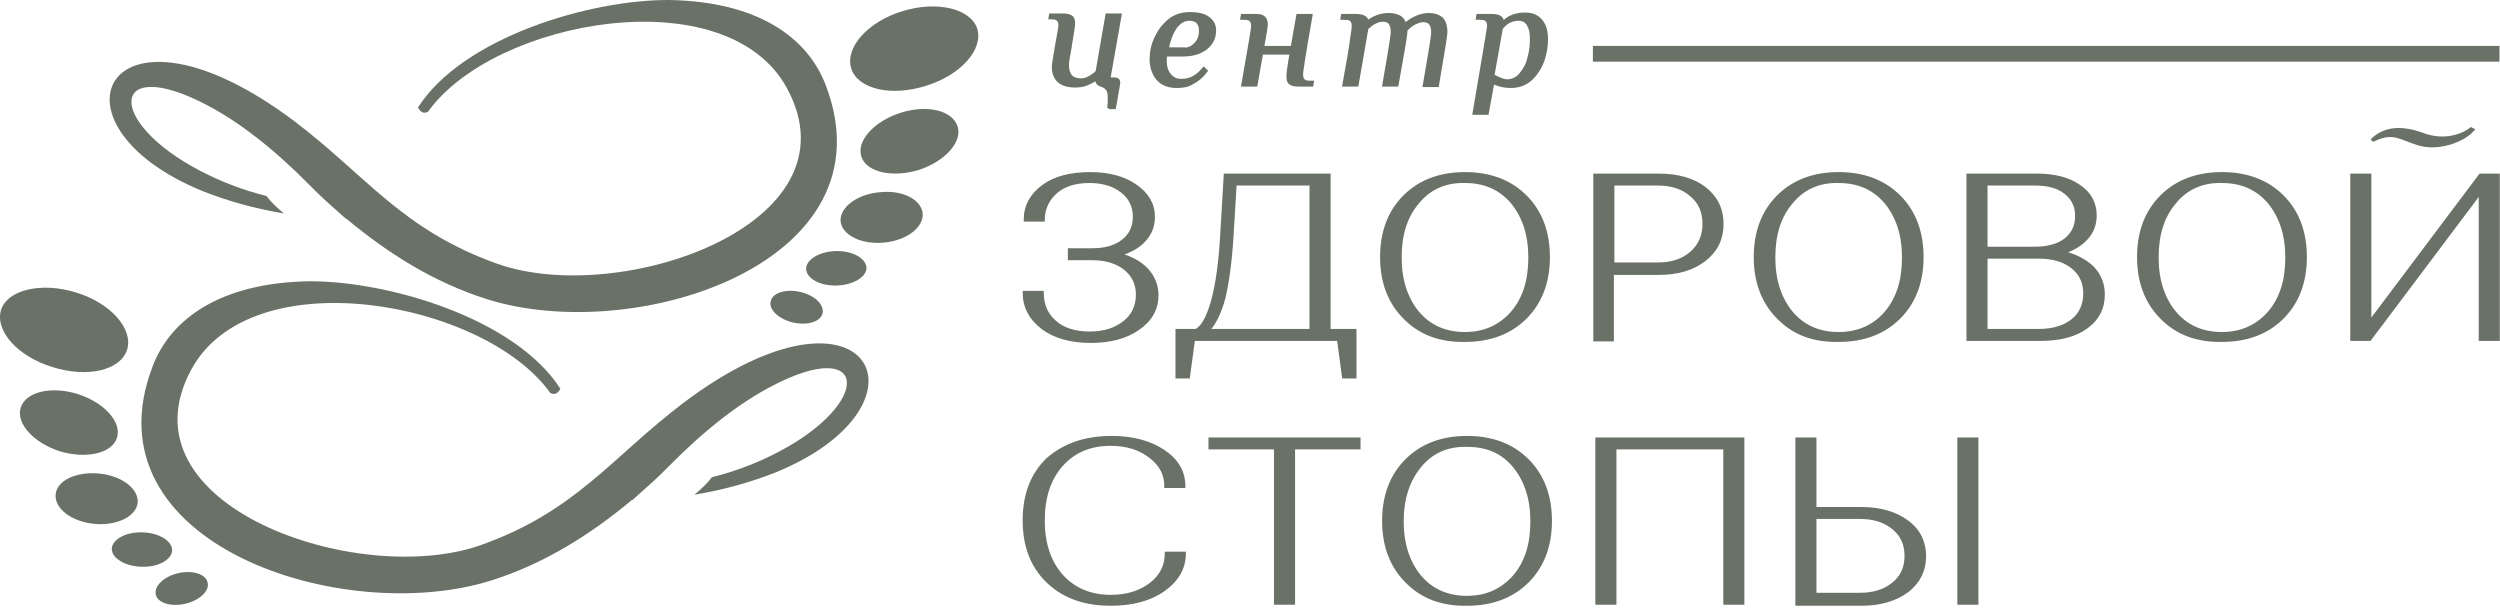 <svg width="777" height="189" viewBox="0 0 777 189" fill="none" xmlns="http://www.w3.org/2000/svg">
<path fill-rule="evenodd" clip-rule="evenodd" d="M608.851 136.473H614.374V187.44H608.851V136.473ZM578.082 160.773H564.039V184.757H578.082C582.343 184.757 585.814 183.653 588.496 181.444C591.179 179.235 592.441 176.394 592.441 172.765C592.441 169.136 591.179 166.296 588.496 164.087C585.814 161.878 582.343 160.773 578.082 160.773ZM558.516 187.44V136.473H564.039V158.091H578.556C584.394 158.091 589.128 159.511 592.757 162.193C596.386 164.876 598.122 168.505 598.122 172.923C598.122 177.341 596.228 180.97 592.757 183.653C589.128 186.335 584.394 187.755 578.556 187.755H558.516V187.44ZM501.87 187.44H496.347V136.473H541.633V187.44H536.11V139.156H501.87V187.44ZM441.278 144.836C437.649 149.254 435.755 154.935 435.755 162.035C435.755 169.136 437.649 174.816 441.278 179.235C445.065 183.653 449.956 185.704 455.952 185.704C461.949 185.704 466.84 183.495 470.627 179.235C474.414 174.816 476.15 169.136 476.15 162.035C476.15 154.935 474.256 149.254 470.627 144.836C466.998 140.418 462.106 138.367 455.952 138.367C449.799 138.209 444.907 140.418 441.278 144.836ZM437.176 180.655C432.442 175.921 430.075 169.609 430.075 161.878C430.075 154.146 432.442 147.834 437.176 143.101C441.909 138.367 448.221 136 455.952 136C463.684 136 469.996 138.367 474.73 143.101C479.463 147.834 481.83 154.146 481.83 161.878C481.83 169.609 479.463 175.921 474.73 180.655C469.996 185.388 463.684 187.755 455.952 187.755C448.221 187.913 441.909 185.546 437.176 180.655ZM422.343 139.156H401.988V187.44H396.466V139.156H376.111V136.473H422.343V139.156ZM345.499 136C351.969 136 357.334 137.42 361.594 140.26C365.854 143.101 367.906 146.73 367.906 151.148H362.383C362.383 147.361 360.805 144.363 357.491 141.838C354.178 139.314 350.233 138.051 345.184 138.051C338.714 138.051 333.665 140.26 329.878 144.521C326.091 148.781 324.198 154.619 324.198 161.72C324.198 168.82 326.091 174.659 329.878 178.919C333.665 183.179 338.872 185.388 345.184 185.388C350.233 185.388 354.336 184.126 357.649 181.601C360.963 179.077 362.541 175.763 362.541 171.976H368.063C368.063 176.552 365.854 180.339 361.594 183.337C357.334 186.335 351.811 187.755 345.184 187.755C336.979 187.755 330.509 185.388 325.618 180.655C320.726 175.921 318.359 169.609 318.359 161.72C318.359 153.83 320.726 147.519 325.618 142.785C330.667 138.367 337.136 136 345.499 136Z" fill="#6A7267"/>
<path d="M608.851 136.473H614.374V187.44H608.851V136.473ZM578.082 160.773H564.039V184.757H578.082C582.343 184.757 585.814 183.653 588.496 181.444C591.179 179.235 592.441 176.394 592.441 172.765C592.441 169.136 591.179 166.296 588.496 164.087C585.814 161.878 582.343 160.773 578.082 160.773ZM558.516 187.44V136.473H564.039V158.091H578.556C584.394 158.091 589.128 159.511 592.757 162.193C596.386 164.876 598.122 168.505 598.122 172.923C598.122 177.341 596.228 180.97 592.757 183.653C589.128 186.335 584.394 187.755 578.556 187.755H558.516V187.44ZM501.87 187.44H496.347V136.473H541.633V187.44H536.11V139.156H501.87V187.44ZM441.278 144.836C437.649 149.254 435.755 154.935 435.755 162.035C435.755 169.136 437.649 174.816 441.278 179.235C445.065 183.653 449.956 185.704 455.952 185.704C461.949 185.704 466.84 183.495 470.627 179.235C474.414 174.816 476.15 169.136 476.15 162.035C476.15 154.935 474.256 149.254 470.627 144.836C466.998 140.418 462.106 138.367 455.952 138.367C449.799 138.209 444.907 140.418 441.278 144.836ZM437.176 180.655C432.442 175.921 430.075 169.609 430.075 161.878C430.075 154.146 432.442 147.834 437.176 143.101C441.909 138.367 448.221 136 455.952 136C463.684 136 469.996 138.367 474.73 143.101C479.463 147.834 481.83 154.146 481.83 161.878C481.83 169.609 479.463 175.921 474.73 180.655C469.996 185.388 463.684 187.755 455.952 187.755C448.221 187.913 441.909 185.546 437.176 180.655ZM422.343 139.156H401.988V187.44H396.466V139.156H376.111V136.473H422.343V139.156ZM345.499 136C351.969 136 357.334 137.42 361.594 140.26C365.854 143.101 367.906 146.73 367.906 151.148H362.383C362.383 147.361 360.805 144.363 357.491 141.838C354.178 139.314 350.233 138.051 345.184 138.051C338.714 138.051 333.665 140.26 329.878 144.521C326.091 148.781 324.198 154.619 324.198 161.72C324.198 168.82 326.091 174.659 329.878 178.919C333.665 183.179 338.872 185.388 345.184 185.388C350.233 185.388 354.336 184.126 357.649 181.601C360.963 179.077 362.541 175.763 362.541 171.976H368.063C368.063 176.552 365.854 180.339 361.594 183.337C357.334 186.335 351.811 187.755 345.184 187.755C336.979 187.755 330.509 185.388 325.618 180.655C320.726 175.921 318.359 169.609 318.359 161.72C318.359 153.83 320.726 147.519 325.618 142.785C330.667 138.367 337.136 136 345.499 136Z" stroke="#6A7267" stroke-width="1.031"/>
<path fill-rule="evenodd" clip-rule="evenodd" d="M730.981 54.473H736.504V100.233L770.902 54.473H776.425V105.44H770.902V59.68L736.504 105.44H730.981V54.473ZM675.912 62.836C672.125 67.254 670.39 72.935 670.39 80.035C670.39 87.136 672.283 92.817 675.912 97.235C679.699 101.653 684.591 103.704 690.587 103.704C696.583 103.704 701.474 101.495 705.261 97.235C709.048 92.817 710.784 87.136 710.784 80.035C710.784 72.935 708.89 67.254 705.261 62.836C701.474 58.418 696.583 56.367 690.587 56.367C684.433 56.209 679.541 58.418 675.912 62.836ZM671.81 98.655C667.076 93.921 664.709 87.609 664.709 79.878C664.709 72.146 667.076 65.834 671.81 61.101C676.543 56.367 682.855 54 690.587 54C698.318 54 704.63 56.367 709.364 61.101C714.097 65.834 716.464 72.146 716.464 79.878C716.464 87.609 714.097 93.921 709.364 98.655C704.63 103.388 698.318 105.755 690.587 105.755C682.855 105.913 676.543 103.546 671.81 98.655ZM617.214 77.195H632.362C636.465 77.195 639.778 76.248 641.987 74.513C644.354 72.619 645.459 70.252 645.459 67.097C645.459 64.099 644.354 61.732 641.987 59.838C639.62 57.945 636.465 57.156 632.362 57.156H617.214V77.195ZM617.214 102.757H633.624C638.043 102.757 641.672 101.653 644.196 99.601C646.721 97.55 647.983 94.71 647.983 91.239C647.983 87.767 646.721 85.085 644.196 83.034C641.672 80.982 638.2 79.878 633.624 79.878H617.214V102.757ZM634.256 105.44H611.692V54.473H632.993C638.516 54.473 642.934 55.578 646.248 57.945C649.561 60.154 651.139 63.31 651.139 66.939C651.139 69.779 650.192 72.146 648.457 74.04C646.721 75.933 644.196 77.511 641.041 78.457C644.985 79.404 647.983 80.982 650.35 83.191C652.559 85.558 653.664 88.241 653.664 91.554C653.664 95.814 651.928 99.128 648.457 101.653C644.985 104.177 640.252 105.44 634.256 105.44ZM556.781 62.836C552.994 67.254 551.258 72.935 551.258 80.035C551.258 87.136 553.151 92.817 556.781 97.235C560.567 101.653 565.459 103.704 571.455 103.704C577.451 103.704 582.5 101.495 586.13 97.235C589.917 92.817 591.652 87.136 591.652 80.035C591.652 72.935 589.759 67.254 586.13 62.836C582.343 58.418 577.451 56.367 571.455 56.367C565.301 56.209 560.41 58.418 556.781 62.836ZM552.678 98.655C547.944 93.921 545.577 87.609 545.577 79.878C545.577 72.146 547.944 65.834 552.678 61.101C557.412 56.367 563.723 54 571.455 54C579.187 54 585.498 56.367 590.232 61.101C594.966 65.834 597.333 72.146 597.333 79.878C597.333 87.609 594.966 93.921 590.232 98.655C585.498 103.388 579.187 105.755 571.455 105.755C563.566 105.913 557.412 103.546 552.678 98.655ZM501.238 82.087H515.282C519.542 82.087 523.013 80.982 525.696 78.615C528.378 76.248 529.641 73.251 529.641 69.621C529.641 65.834 528.378 62.836 525.696 60.627C523.013 58.261 519.542 57.156 515.282 57.156H501.238V82.087ZM495.716 105.44V54.473H515.597C521.593 54.473 526.327 55.894 529.798 58.576C533.428 61.416 535.163 65.045 535.163 69.621C535.163 74.197 533.428 77.826 529.798 80.667C526.169 83.507 521.436 84.927 515.597 84.927H501.081V105.598H495.716V105.44ZM440.647 62.836C436.86 67.254 435.124 72.935 435.124 80.035C435.124 87.136 437.018 92.817 440.647 97.235C444.434 101.653 449.325 103.704 455.321 103.704C461.317 103.704 466.209 101.495 469.996 97.235C473.783 92.817 475.518 87.136 475.518 80.035C475.518 72.935 473.625 67.254 469.996 62.836C466.209 58.418 461.317 56.367 455.321 56.367C449.168 56.209 444.276 58.418 440.647 62.836ZM436.544 98.655C431.811 93.921 429.444 87.609 429.444 79.878C429.444 72.146 431.811 65.834 436.544 61.101C441.278 56.367 447.59 54 455.321 54C463.053 54 469.365 56.367 474.098 61.101C478.832 65.834 481.199 72.146 481.199 79.878C481.199 87.609 478.832 93.921 474.098 98.655C469.365 103.388 463.053 105.755 455.321 105.755C447.59 105.913 441.278 103.546 436.544 98.655ZM375.322 102.757H407.511V57.156H383.842L382.896 72.935C382.422 81.14 381.475 87.767 380.371 92.501C379.109 97.235 377.373 100.706 375.322 102.757ZM365.854 117.116V102.757H371.692C373.744 101.811 375.479 98.655 376.9 93.605C378.32 88.398 379.266 81.613 379.74 73.251L380.844 54.473H413.034V102.757H421.081V117.116H417.61L416.032 105.44H370.904L369.326 117.116H365.854ZM318.359 90.923H323.882C323.882 94.71 325.144 97.708 327.827 100.075C330.509 102.442 334.138 103.546 338.714 103.546C343.132 103.546 346.604 102.442 349.444 100.233C352.284 98.024 353.547 95.026 353.547 91.554C353.547 88.241 352.284 85.558 349.76 83.507C347.235 81.456 343.764 80.351 339.345 80.351H332.403V77.668H339.503C343.606 77.668 346.762 76.722 349.128 74.828C351.495 72.935 352.6 70.41 352.6 67.412C352.6 64.099 351.338 61.416 348.655 59.365C345.973 57.314 342.659 56.367 338.557 56.367C334.138 56.367 330.667 57.471 328.142 59.68C325.618 61.889 324.198 64.888 324.198 68.359H318.675C318.675 64.099 320.568 60.627 324.198 57.945C327.827 55.262 332.718 54 338.872 54C344.553 54 349.286 55.262 352.915 57.787C356.545 60.312 358.438 63.467 358.438 67.412C358.438 70.252 357.491 72.619 355.598 74.671C353.704 76.722 351.18 78.142 347.708 79.089C351.338 80.035 354.336 81.613 356.387 83.822C358.438 86.031 359.543 88.714 359.543 91.712C359.543 95.972 357.649 99.444 353.704 102.126C349.917 104.808 344.868 106.071 339.03 106.071C332.876 106.071 327.827 104.651 324.198 101.968C320.253 98.97 318.359 95.341 318.359 90.923Z" fill="#6A7267"/>
<path d="M730.981 54.473H736.504V100.233L770.902 54.473H776.425V105.44H770.902V59.68L736.504 105.44H730.981V54.473ZM675.912 62.836C672.125 67.254 670.39 72.935 670.39 80.035C670.39 87.136 672.283 92.817 675.912 97.235C679.699 101.653 684.591 103.704 690.587 103.704C696.583 103.704 701.474 101.495 705.261 97.235C709.048 92.817 710.784 87.136 710.784 80.035C710.784 72.935 708.89 67.254 705.261 62.836C701.474 58.418 696.583 56.367 690.587 56.367C684.433 56.209 679.541 58.418 675.912 62.836ZM671.81 98.655C667.076 93.921 664.709 87.609 664.709 79.878C664.709 72.146 667.076 65.834 671.81 61.101C676.543 56.367 682.855 54 690.587 54C698.318 54 704.63 56.367 709.364 61.101C714.097 65.834 716.464 72.146 716.464 79.878C716.464 87.609 714.097 93.921 709.364 98.655C704.63 103.388 698.318 105.755 690.587 105.755C682.855 105.913 676.543 103.546 671.81 98.655ZM617.214 77.195H632.362C636.465 77.195 639.778 76.248 641.987 74.513C644.354 72.619 645.459 70.252 645.459 67.097C645.459 64.099 644.354 61.732 641.987 59.838C639.62 57.945 636.465 57.156 632.362 57.156H617.214V77.195ZM617.214 102.757H633.624C638.043 102.757 641.672 101.653 644.196 99.601C646.721 97.55 647.983 94.71 647.983 91.239C647.983 87.767 646.721 85.085 644.196 83.034C641.672 80.982 638.2 79.878 633.624 79.878H617.214V102.757ZM634.256 105.44H611.692V54.473H632.993C638.516 54.473 642.934 55.578 646.248 57.945C649.561 60.154 651.139 63.31 651.139 66.939C651.139 69.779 650.192 72.146 648.457 74.04C646.721 75.933 644.196 77.511 641.041 78.457C644.985 79.404 647.983 80.982 650.35 83.191C652.559 85.558 653.664 88.241 653.664 91.554C653.664 95.814 651.928 99.128 648.457 101.653C644.985 104.177 640.252 105.44 634.256 105.44ZM556.781 62.836C552.994 67.254 551.258 72.935 551.258 80.035C551.258 87.136 553.151 92.817 556.781 97.235C560.567 101.653 565.459 103.704 571.455 103.704C577.451 103.704 582.5 101.495 586.13 97.235C589.917 92.817 591.652 87.136 591.652 80.035C591.652 72.935 589.759 67.254 586.13 62.836C582.343 58.418 577.451 56.367 571.455 56.367C565.301 56.209 560.41 58.418 556.781 62.836ZM552.678 98.655C547.944 93.921 545.577 87.609 545.577 79.878C545.577 72.146 547.944 65.834 552.678 61.101C557.412 56.367 563.723 54 571.455 54C579.187 54 585.498 56.367 590.232 61.101C594.966 65.834 597.333 72.146 597.333 79.878C597.333 87.609 594.966 93.921 590.232 98.655C585.498 103.388 579.187 105.755 571.455 105.755C563.566 105.913 557.412 103.546 552.678 98.655ZM501.238 82.087H515.282C519.542 82.087 523.013 80.982 525.696 78.615C528.378 76.248 529.641 73.251 529.641 69.621C529.641 65.834 528.378 62.836 525.696 60.627C523.013 58.261 519.542 57.156 515.282 57.156H501.238V82.087ZM495.716 105.44V54.473H515.597C521.593 54.473 526.327 55.894 529.798 58.576C533.428 61.416 535.163 65.045 535.163 69.621C535.163 74.197 533.428 77.826 529.798 80.667C526.169 83.507 521.436 84.927 515.597 84.927H501.081V105.598H495.716V105.44ZM440.647 62.836C436.86 67.254 435.124 72.935 435.124 80.035C435.124 87.136 437.018 92.817 440.647 97.235C444.434 101.653 449.325 103.704 455.321 103.704C461.317 103.704 466.209 101.495 469.996 97.235C473.783 92.817 475.518 87.136 475.518 80.035C475.518 72.935 473.625 67.254 469.996 62.836C466.209 58.418 461.317 56.367 455.321 56.367C449.168 56.209 444.276 58.418 440.647 62.836ZM436.544 98.655C431.811 93.921 429.444 87.609 429.444 79.878C429.444 72.146 431.811 65.834 436.544 61.101C441.278 56.367 447.59 54 455.321 54C463.053 54 469.365 56.367 474.098 61.101C478.832 65.834 481.199 72.146 481.199 79.878C481.199 87.609 478.832 93.921 474.098 98.655C469.365 103.388 463.053 105.755 455.321 105.755C447.59 105.913 441.278 103.546 436.544 98.655ZM375.322 102.757H407.511V57.156H383.842L382.896 72.935C382.422 81.14 381.475 87.767 380.371 92.501C379.109 97.235 377.373 100.706 375.322 102.757ZM365.854 117.116V102.757H371.692C373.744 101.811 375.479 98.655 376.9 93.605C378.32 88.398 379.266 81.613 379.74 73.251L380.844 54.473H413.034V102.757H421.081V117.116H417.61L416.032 105.44H370.904L369.326 117.116H365.854ZM318.359 90.923H323.882C323.882 94.71 325.144 97.708 327.827 100.075C330.509 102.442 334.138 103.546 338.714 103.546C343.132 103.546 346.604 102.442 349.444 100.233C352.284 98.024 353.547 95.026 353.547 91.554C353.547 88.241 352.284 85.558 349.76 83.507C347.235 81.456 343.764 80.351 339.345 80.351H332.403V77.668H339.503C343.606 77.668 346.762 76.722 349.128 74.828C351.495 72.935 352.6 70.41 352.6 67.412C352.6 64.099 351.338 61.416 348.655 59.365C345.973 57.314 342.659 56.367 338.557 56.367C334.138 56.367 330.667 57.471 328.142 59.68C325.618 61.889 324.198 64.888 324.198 68.359H318.675C318.675 64.099 320.568 60.627 324.198 57.945C327.827 55.262 332.718 54 338.872 54C344.553 54 349.286 55.262 352.915 57.787C356.545 60.312 358.438 63.467 358.438 67.412C358.438 70.252 357.491 72.619 355.598 74.671C353.704 76.722 351.18 78.142 347.708 79.089C351.338 80.035 354.336 81.613 356.387 83.822C358.438 86.031 359.543 88.714 359.543 91.712C359.543 95.972 357.649 99.444 353.704 102.126C349.917 104.808 344.868 106.071 339.03 106.071C332.876 106.071 327.827 104.651 324.198 101.968C320.253 98.97 318.359 95.341 318.359 90.923Z" stroke="#6A7267" stroke-width="1.031"/>
<path fill-rule="evenodd" clip-rule="evenodd" d="M737.397 43.314C741.342 39.684 746.549 39.369 753.018 41.736C759.172 44.102 765.01 42.367 768.008 40L768.64 40.316C765.484 43.945 757.594 46.627 751.598 44.734C745.918 42.998 743.867 40.631 737.871 43.471C737.555 43.629 737.555 43.629 737.397 43.314Z" fill="#6A7267"/>
<path d="M737.397 43.314C741.342 39.684 746.549 39.369 753.018 41.736C759.172 44.102 765.01 42.367 768.008 40L768.64 40.316C765.484 43.945 757.594 46.627 751.598 44.734C745.918 42.998 743.867 40.631 737.871 43.471C737.555 43.629 737.555 43.629 737.397 43.314Z" stroke="#6A7267" stroke-width="0.877"/>
<path fill-rule="evenodd" clip-rule="evenodd" d="M468.372 25.119C470.126 25.119 471.587 24.389 472.755 22.927C473.924 21.466 474.801 19.859 475.239 17.814C475.824 15.768 475.97 13.869 475.97 11.97C475.97 10.07 475.678 8.755 474.947 7.587C474.363 6.564 473.34 5.979 472.025 5.979C470.856 5.979 469.833 6.272 468.957 6.71C468.08 7.148 467.35 7.879 466.619 8.755L463.989 23.512C465.889 24.535 467.35 25.119 468.372 25.119ZM461.505 15.33C462.236 10.801 462.674 8.317 462.674 8.171C462.674 7.294 462.528 6.71 462.09 6.272C461.652 5.833 461.067 5.687 460.044 5.687H459.168L459.314 4.811H463.405C464.574 4.811 465.45 4.957 466.035 5.249C466.619 5.541 466.911 6.125 467.057 6.856H467.35C469.103 5.103 471.294 4.372 474.07 4.372C476.262 4.372 477.869 5.103 479.038 6.564C480.207 8.025 480.645 9.924 480.645 12.408C480.645 14.599 480.207 16.791 479.476 18.983C478.6 21.174 477.431 23.073 475.678 24.681C473.924 26.142 472.025 26.872 469.541 26.872C467.496 26.872 465.596 26.434 463.989 25.557L462.236 35.2H458.145L461.505 15.33ZM417.674 26.434C418.843 19.859 419.72 15.184 420.012 12.554C420.45 9.924 420.596 8.463 420.596 8.171C420.596 7.294 420.45 6.71 420.012 6.272C419.574 5.833 418.989 5.687 417.967 5.687H417.09L417.236 4.811H421.327C423.518 4.811 424.687 5.395 424.979 6.71H425.272C426.148 5.979 427.025 5.541 428.194 5.103C429.363 4.664 430.531 4.518 431.7 4.518C433.015 4.518 434.038 4.811 434.915 5.249C435.791 5.687 436.376 6.564 436.668 7.733C437.691 6.71 438.859 5.979 440.174 5.395C441.489 4.811 442.804 4.518 444.119 4.518C445.726 4.518 447.041 4.957 447.918 5.687C448.794 6.418 449.379 7.879 449.379 9.924C449.379 10.363 449.233 11.677 448.941 13.431C448.648 15.33 447.918 19.713 446.749 26.58H442.658C443.827 19.859 444.557 15.476 444.85 13.577C445.142 11.677 445.288 10.508 445.288 10.07C445.288 8.755 444.996 7.879 444.557 7.294C444.119 6.71 443.389 6.418 442.366 6.418C441.489 6.418 440.613 6.71 439.444 7.294C438.421 7.879 437.544 8.609 436.96 9.34V9.632C436.96 10.07 436.814 11.531 436.376 14.015C435.937 16.499 435.207 20.59 434.184 26.434H430.093C431.262 19.713 431.992 15.33 432.285 13.431C432.577 11.531 432.723 10.363 432.723 9.924C432.723 8.609 432.431 7.733 431.992 7.148C431.554 6.564 430.824 6.272 429.801 6.272C428.194 6.272 426.587 7.148 424.833 8.755L421.765 26.434H417.674ZM386.262 26.434C388.307 14.892 389.33 8.755 389.33 8.171C389.33 7.294 389.184 6.71 388.746 6.272C388.307 5.833 387.723 5.687 386.7 5.687H385.97L386.116 4.811H390.061C391.376 4.811 392.252 4.957 392.691 5.395C393.275 5.833 393.567 6.564 393.567 7.587C393.567 7.879 393.421 8.609 393.275 9.778C393.129 10.801 392.837 12.554 392.398 14.746H401.603L403.356 4.811H407.447C406.278 11.385 405.548 16.061 405.109 18.69C404.671 21.32 404.525 22.781 404.525 23.073C404.525 23.95 404.671 24.535 405.109 24.973C405.548 25.411 406.132 25.557 407.155 25.557H407.885L407.739 26.434H403.794C402.479 26.434 401.603 26.288 401.018 25.849C400.434 25.411 400.288 24.681 400.288 23.658C400.288 22.927 400.58 20.444 401.311 16.499H392.106L390.353 26.434H386.262ZM367.853 15.33C369.314 15.33 370.629 14.746 371.652 13.577C372.674 12.554 373.113 11.239 373.113 9.486C373.113 8.317 372.82 7.587 372.236 6.856C371.652 6.272 370.775 5.979 369.606 5.979C367.999 5.979 366.538 6.856 365.369 8.463C364.2 10.07 363.324 12.408 362.739 15.184H367.853V15.33ZM365.807 26.872C363.178 26.872 361.278 26.142 359.817 24.535C358.502 22.927 357.772 20.882 357.772 18.398C357.772 16.207 358.21 14.015 359.233 11.824C360.255 9.632 361.57 7.879 363.324 6.418C365.077 4.957 367.268 4.226 369.752 4.226C372.382 4.226 374.281 4.664 375.596 5.687C376.911 6.71 377.496 7.879 377.496 9.486C377.496 11.093 377.057 12.408 376.181 13.577C375.304 14.746 374.135 15.622 372.674 16.207C371.213 16.791 369.606 17.083 367.853 17.083H362.301C362.155 17.668 362.155 18.398 362.155 18.983C362.155 20.736 362.593 22.197 363.47 23.22C364.346 24.388 365.515 24.973 367.122 24.973C368.583 24.973 369.898 24.681 370.921 24.096C372.09 23.512 373.113 22.489 374.135 21.32L374.866 22.051C373.551 23.804 372.09 24.973 370.629 25.703C369.314 26.58 367.707 26.872 365.807 26.872ZM344.622 33.593C344.768 32.424 344.769 31.255 344.769 30.525C344.769 29.21 344.622 28.333 344.184 27.749C343.746 27.164 343.161 26.726 342.139 26.434C341.262 26.142 340.824 25.557 340.824 24.535H340.531C339.655 25.265 338.778 25.703 337.609 26.142C336.587 26.58 335.272 26.726 334.103 26.726C329.72 26.726 327.382 24.681 327.382 20.736C327.382 20.151 327.528 19.421 327.674 18.398C328.259 14.892 328.697 12.262 328.989 10.801C329.281 9.34 329.428 8.317 329.428 8.025C329.428 7.148 329.281 6.564 328.843 6.125C328.405 5.687 327.82 5.541 326.798 5.541H326.359L326.506 4.664H330.158C331.473 4.664 332.35 4.811 332.934 5.249C333.518 5.687 333.665 6.418 333.665 7.44C333.665 7.733 333.518 8.901 333.226 10.801C332.934 12.7 332.642 13.869 332.642 14.453L331.911 18.544C331.765 19.129 331.765 19.713 331.765 20.297C331.765 21.905 332.204 23.073 332.934 23.804C333.665 24.535 334.687 24.827 336.002 24.827C337.609 24.827 339.217 23.95 340.97 22.343L344.038 4.664H348.129L344.622 24.535H346.376C346.814 24.535 347.106 24.681 347.398 24.827C347.691 25.119 347.691 25.411 347.691 25.703C347.691 25.703 347.691 25.996 347.544 26.726C347.398 27.311 347.106 29.648 346.376 33.447H344.622V33.593Z" fill="#6A7267"/>
<path d="M468.372 25.119C470.126 25.119 471.587 24.389 472.755 22.927C473.924 21.466 474.801 19.859 475.239 17.814C475.824 15.768 475.97 13.869 475.97 11.97C475.97 10.07 475.678 8.755 474.947 7.587C474.363 6.564 473.34 5.979 472.025 5.979C470.856 5.979 469.833 6.272 468.957 6.71C468.08 7.148 467.35 7.879 466.619 8.755L463.989 23.512C465.889 24.535 467.35 25.119 468.372 25.119ZM461.505 15.33C462.236 10.801 462.674 8.317 462.674 8.171C462.674 7.294 462.528 6.71 462.09 6.272C461.652 5.833 461.067 5.687 460.044 5.687H459.168L459.314 4.811H463.405C464.574 4.811 465.45 4.957 466.035 5.249C466.619 5.541 466.911 6.125 467.057 6.856H467.35C469.103 5.103 471.294 4.372 474.07 4.372C476.262 4.372 477.869 5.103 479.038 6.564C480.207 8.025 480.645 9.924 480.645 12.408C480.645 14.599 480.207 16.791 479.476 18.983C478.6 21.174 477.431 23.073 475.678 24.681C473.924 26.142 472.025 26.872 469.541 26.872C467.496 26.872 465.596 26.434 463.989 25.557L462.236 35.2H458.145L461.505 15.33ZM417.674 26.434C418.843 19.859 419.72 15.184 420.012 12.554C420.45 9.924 420.596 8.463 420.596 8.171C420.596 7.294 420.45 6.71 420.012 6.272C419.574 5.833 418.989 5.687 417.967 5.687H417.09L417.236 4.811H421.327C423.518 4.811 424.687 5.395 424.979 6.71H425.272C426.148 5.979 427.025 5.541 428.194 5.103C429.363 4.664 430.531 4.518 431.7 4.518C433.015 4.518 434.038 4.811 434.915 5.249C435.791 5.687 436.376 6.564 436.668 7.733C437.691 6.71 438.859 5.979 440.174 5.395C441.489 4.811 442.804 4.518 444.119 4.518C445.726 4.518 447.041 4.957 447.918 5.687C448.794 6.418 449.379 7.879 449.379 9.924C449.379 10.363 449.233 11.677 448.941 13.431C448.648 15.33 447.918 19.713 446.749 26.58H442.658C443.827 19.859 444.557 15.476 444.85 13.577C445.142 11.677 445.288 10.508 445.288 10.07C445.288 8.755 444.996 7.879 444.557 7.294C444.119 6.71 443.389 6.418 442.366 6.418C441.489 6.418 440.613 6.71 439.444 7.294C438.421 7.879 437.544 8.609 436.96 9.34V9.632C436.96 10.07 436.814 11.531 436.376 14.015C435.937 16.499 435.207 20.59 434.184 26.434H430.093C431.262 19.713 431.992 15.33 432.285 13.431C432.577 11.531 432.723 10.363 432.723 9.924C432.723 8.609 432.431 7.733 431.992 7.148C431.554 6.564 430.824 6.272 429.801 6.272C428.194 6.272 426.587 7.148 424.833 8.755L421.765 26.434H417.674ZM386.262 26.434C388.307 14.892 389.33 8.755 389.33 8.171C389.33 7.294 389.184 6.71 388.746 6.272C388.307 5.833 387.723 5.687 386.7 5.687H385.97L386.116 4.811H390.061C391.376 4.811 392.252 4.957 392.691 5.395C393.275 5.833 393.567 6.564 393.567 7.587C393.567 7.879 393.421 8.609 393.275 9.778C393.129 10.801 392.837 12.554 392.398 14.746H401.603L403.356 4.811H407.447C406.278 11.385 405.548 16.061 405.109 18.69C404.671 21.32 404.525 22.781 404.525 23.073C404.525 23.95 404.671 24.535 405.109 24.973C405.548 25.411 406.132 25.557 407.155 25.557H407.885L407.739 26.434H403.794C402.479 26.434 401.603 26.288 401.018 25.849C400.434 25.411 400.288 24.681 400.288 23.658C400.288 22.927 400.58 20.444 401.311 16.499H392.106L390.353 26.434H386.262ZM367.853 15.33C369.314 15.33 370.629 14.746 371.652 13.577C372.674 12.554 373.113 11.239 373.113 9.486C373.113 8.317 372.82 7.587 372.236 6.856C371.652 6.272 370.775 5.979 369.606 5.979C367.999 5.979 366.538 6.856 365.369 8.463C364.2 10.07 363.324 12.408 362.739 15.184H367.853V15.33ZM365.807 26.872C363.178 26.872 361.278 26.142 359.817 24.535C358.502 22.927 357.772 20.882 357.772 18.398C357.772 16.207 358.21 14.015 359.233 11.824C360.255 9.632 361.57 7.879 363.324 6.418C365.077 4.957 367.268 4.226 369.752 4.226C372.382 4.226 374.281 4.664 375.596 5.687C376.911 6.71 377.496 7.879 377.496 9.486C377.496 11.093 377.057 12.408 376.181 13.577C375.304 14.746 374.135 15.622 372.674 16.207C371.213 16.791 369.606 17.083 367.853 17.083H362.301C362.155 17.668 362.155 18.398 362.155 18.983C362.155 20.736 362.593 22.197 363.47 23.22C364.346 24.388 365.515 24.973 367.122 24.973C368.583 24.973 369.898 24.681 370.921 24.096C372.09 23.512 373.113 22.489 374.135 21.32L374.866 22.051C373.551 23.804 372.09 24.973 370.629 25.703C369.314 26.58 367.707 26.872 365.807 26.872ZM344.622 33.593C344.768 32.424 344.769 31.255 344.769 30.525C344.769 29.21 344.622 28.333 344.184 27.749C343.746 27.164 343.161 26.726 342.139 26.434C341.262 26.142 340.824 25.557 340.824 24.535H340.531C339.655 25.265 338.778 25.703 337.609 26.142C336.587 26.58 335.272 26.726 334.103 26.726C329.72 26.726 327.382 24.681 327.382 20.736C327.382 20.151 327.528 19.421 327.674 18.398C328.259 14.892 328.697 12.262 328.989 10.801C329.281 9.34 329.428 8.317 329.428 8.025C329.428 7.148 329.281 6.564 328.843 6.125C328.405 5.687 327.82 5.541 326.798 5.541H326.359L326.506 4.664H330.158C331.473 4.664 332.35 4.811 332.934 5.249C333.518 5.687 333.665 6.418 333.665 7.44C333.665 7.733 333.518 8.901 333.226 10.801C332.934 12.7 332.642 13.869 332.642 14.453L331.911 18.544C331.765 19.129 331.765 19.713 331.765 20.297C331.765 21.905 332.204 23.073 332.934 23.804C333.665 24.535 334.687 24.827 336.002 24.827C337.609 24.827 339.217 23.95 340.97 22.343L344.038 4.664H348.129L344.622 24.535H346.376C346.814 24.535 347.106 24.681 347.398 24.827C347.691 25.119 347.691 25.411 347.691 25.703C347.691 25.703 347.691 25.996 347.544 26.726C347.398 27.311 347.106 29.648 346.376 33.447H344.622V33.593Z" stroke="#6A7267" stroke-width="0.954"/>
<path d="M776.359 14.745H495.548V18.69H776.359V14.745Z" fill="#6A7267"/>
<path d="M776.359 14.745H495.548V18.69H776.359V14.745Z" stroke="#6A7267" stroke-width="0.954"/>
<path fill-rule="evenodd" clip-rule="evenodd" d="M241.009 146.846C233.107 149.973 224.711 152.278 215.822 153.76C217.797 152.113 219.773 150.303 221.254 148.327C228.498 146.516 235.412 143.882 241.997 140.425C271.464 124.951 269.653 104.537 240.186 119.847C229.979 125.115 219.114 133.511 207.755 145.035C206.109 146.681 204.463 148.327 202.817 149.809L196.561 155.406H196.396C183.72 165.942 169.398 175.161 152.607 180.429C106.512 194.915 26.341 169.07 47.413 113.921C53.01 99.105 68.484 87.911 95.976 87.417C120.505 87.252 160.179 98.94 174.172 120.835C173.349 122.317 172.361 122.811 171.044 122.152C150.466 93.343 78.032 80.338 59.43 114.909C36.547 157.217 111.451 182.898 149.479 169.399C179.111 158.863 190.141 142.072 212.529 125.115C270.147 81.82 292.701 125.774 241.009 146.846Z" fill="#6A7267"/>
<path fill-rule="evenodd" clip-rule="evenodd" d="M24.201 122.481C32.432 125.115 37.865 131.206 36.383 135.98C34.901 140.919 26.835 142.73 18.604 140.26C10.373 137.626 4.94 131.535 6.422 126.761C7.903 121.823 15.805 119.847 24.201 122.481Z" fill="#6A7267"/>
<path fill-rule="evenodd" clip-rule="evenodd" d="M23.542 90.874C34.407 94.166 41.486 102.233 39.511 108.653C37.535 115.073 27.164 117.542 16.299 114.085C5.434 110.793 -1.645 102.726 0.33 96.306C2.306 90.05 12.842 87.581 23.542 90.874Z" fill="#6A7267"/>
<path fill-rule="evenodd" clip-rule="evenodd" d="M30.786 147.174C37.864 147.833 43.132 151.948 42.803 156.229C42.309 160.509 36.383 163.472 29.304 162.813C22.225 162.155 16.957 158.039 17.287 153.759C17.616 149.314 23.707 146.516 30.786 147.174Z" fill="#6A7267"/>
<path fill-rule="evenodd" clip-rule="evenodd" d="M44.285 165.448C49.388 165.612 53.504 168.082 53.504 171.045C53.339 174.008 49.224 176.313 43.956 176.148C38.852 175.984 34.737 173.514 34.737 170.551C34.901 167.588 39.181 165.283 44.285 165.448Z" fill="#6A7267"/>
<path fill-rule="evenodd" clip-rule="evenodd" d="M55.479 178.124C59.924 177.136 64.04 178.453 64.533 181.087C65.192 183.721 61.899 186.684 57.455 187.672C53.01 188.66 48.894 187.343 48.4 184.709C47.907 182.075 51.034 179.112 55.479 178.124Z" fill="#6A7267"/>
<path fill-rule="evenodd" clip-rule="evenodd" d="M63.052 59.431C70.954 62.558 79.349 64.863 88.239 66.345C86.264 64.698 84.288 62.888 82.806 60.912C75.563 59.101 68.649 56.467 62.064 53.01C32.596 37.536 34.407 17.122 63.875 32.432C74.081 37.7 84.947 46.096 96.305 57.62C97.952 59.266 99.598 60.912 101.244 62.394L107.5 67.991H107.665C120.341 78.527 134.663 87.746 151.454 93.014C197.549 107.5 277.72 81.655 256.648 26.506C251.051 11.69 235.577 0.496 208.084 0.002C183.556 -0.163 143.882 11.525 129.889 33.42C130.712 34.902 131.699 35.396 133.016 34.737C153.594 5.928 226.028 -7.077 244.631 27.494C267.513 69.802 192.61 95.483 154.582 81.984C124.95 71.448 113.92 54.656 91.531 37.7C33.749 -5.76 11.36 38.359 63.052 59.431Z" fill="#6A7267"/>
<path fill-rule="evenodd" clip-rule="evenodd" d="M279.86 35.067C271.629 37.701 266.196 43.792 267.678 48.566C269.16 53.505 277.226 55.316 285.457 52.846C293.688 50.212 299.121 44.121 297.639 39.347C295.993 34.244 288.091 32.433 279.86 35.067Z" fill="#6A7267"/>
<path fill-rule="evenodd" clip-rule="evenodd" d="M280.518 3.459C269.653 6.752 262.575 14.818 264.55 21.239C266.526 27.659 276.897 30.128 287.762 26.671C298.627 23.379 305.706 15.312 303.73 8.892C301.59 2.636 291.219 0.167 280.518 3.459Z" fill="#6A7267"/>
<path fill-rule="evenodd" clip-rule="evenodd" d="M273.275 59.76C266.196 60.418 260.928 64.534 261.258 68.814C261.752 73.094 267.678 76.058 274.757 75.399C281.836 74.741 287.104 70.625 286.774 66.345C286.28 61.9 280.354 58.937 273.275 59.76Z" fill="#6A7267"/>
<path fill-rule="evenodd" clip-rule="evenodd" d="M259.612 78.033C254.508 78.197 250.393 80.831 250.557 83.63C250.722 86.593 254.837 88.898 260.105 88.733C265.209 88.569 269.324 86.099 269.324 83.136C268.995 80.173 264.879 77.868 259.612 78.033Z" fill="#6A7267"/>
<path fill-rule="evenodd" clip-rule="evenodd" d="M248.582 90.709C244.137 89.721 240.021 91.038 239.527 93.672C238.869 96.306 242.161 99.269 246.606 100.257C251.051 101.245 255.167 99.928 255.66 97.294C256.154 94.495 253.027 91.697 248.582 90.709Z" fill="#6A7267"/>
</svg>
